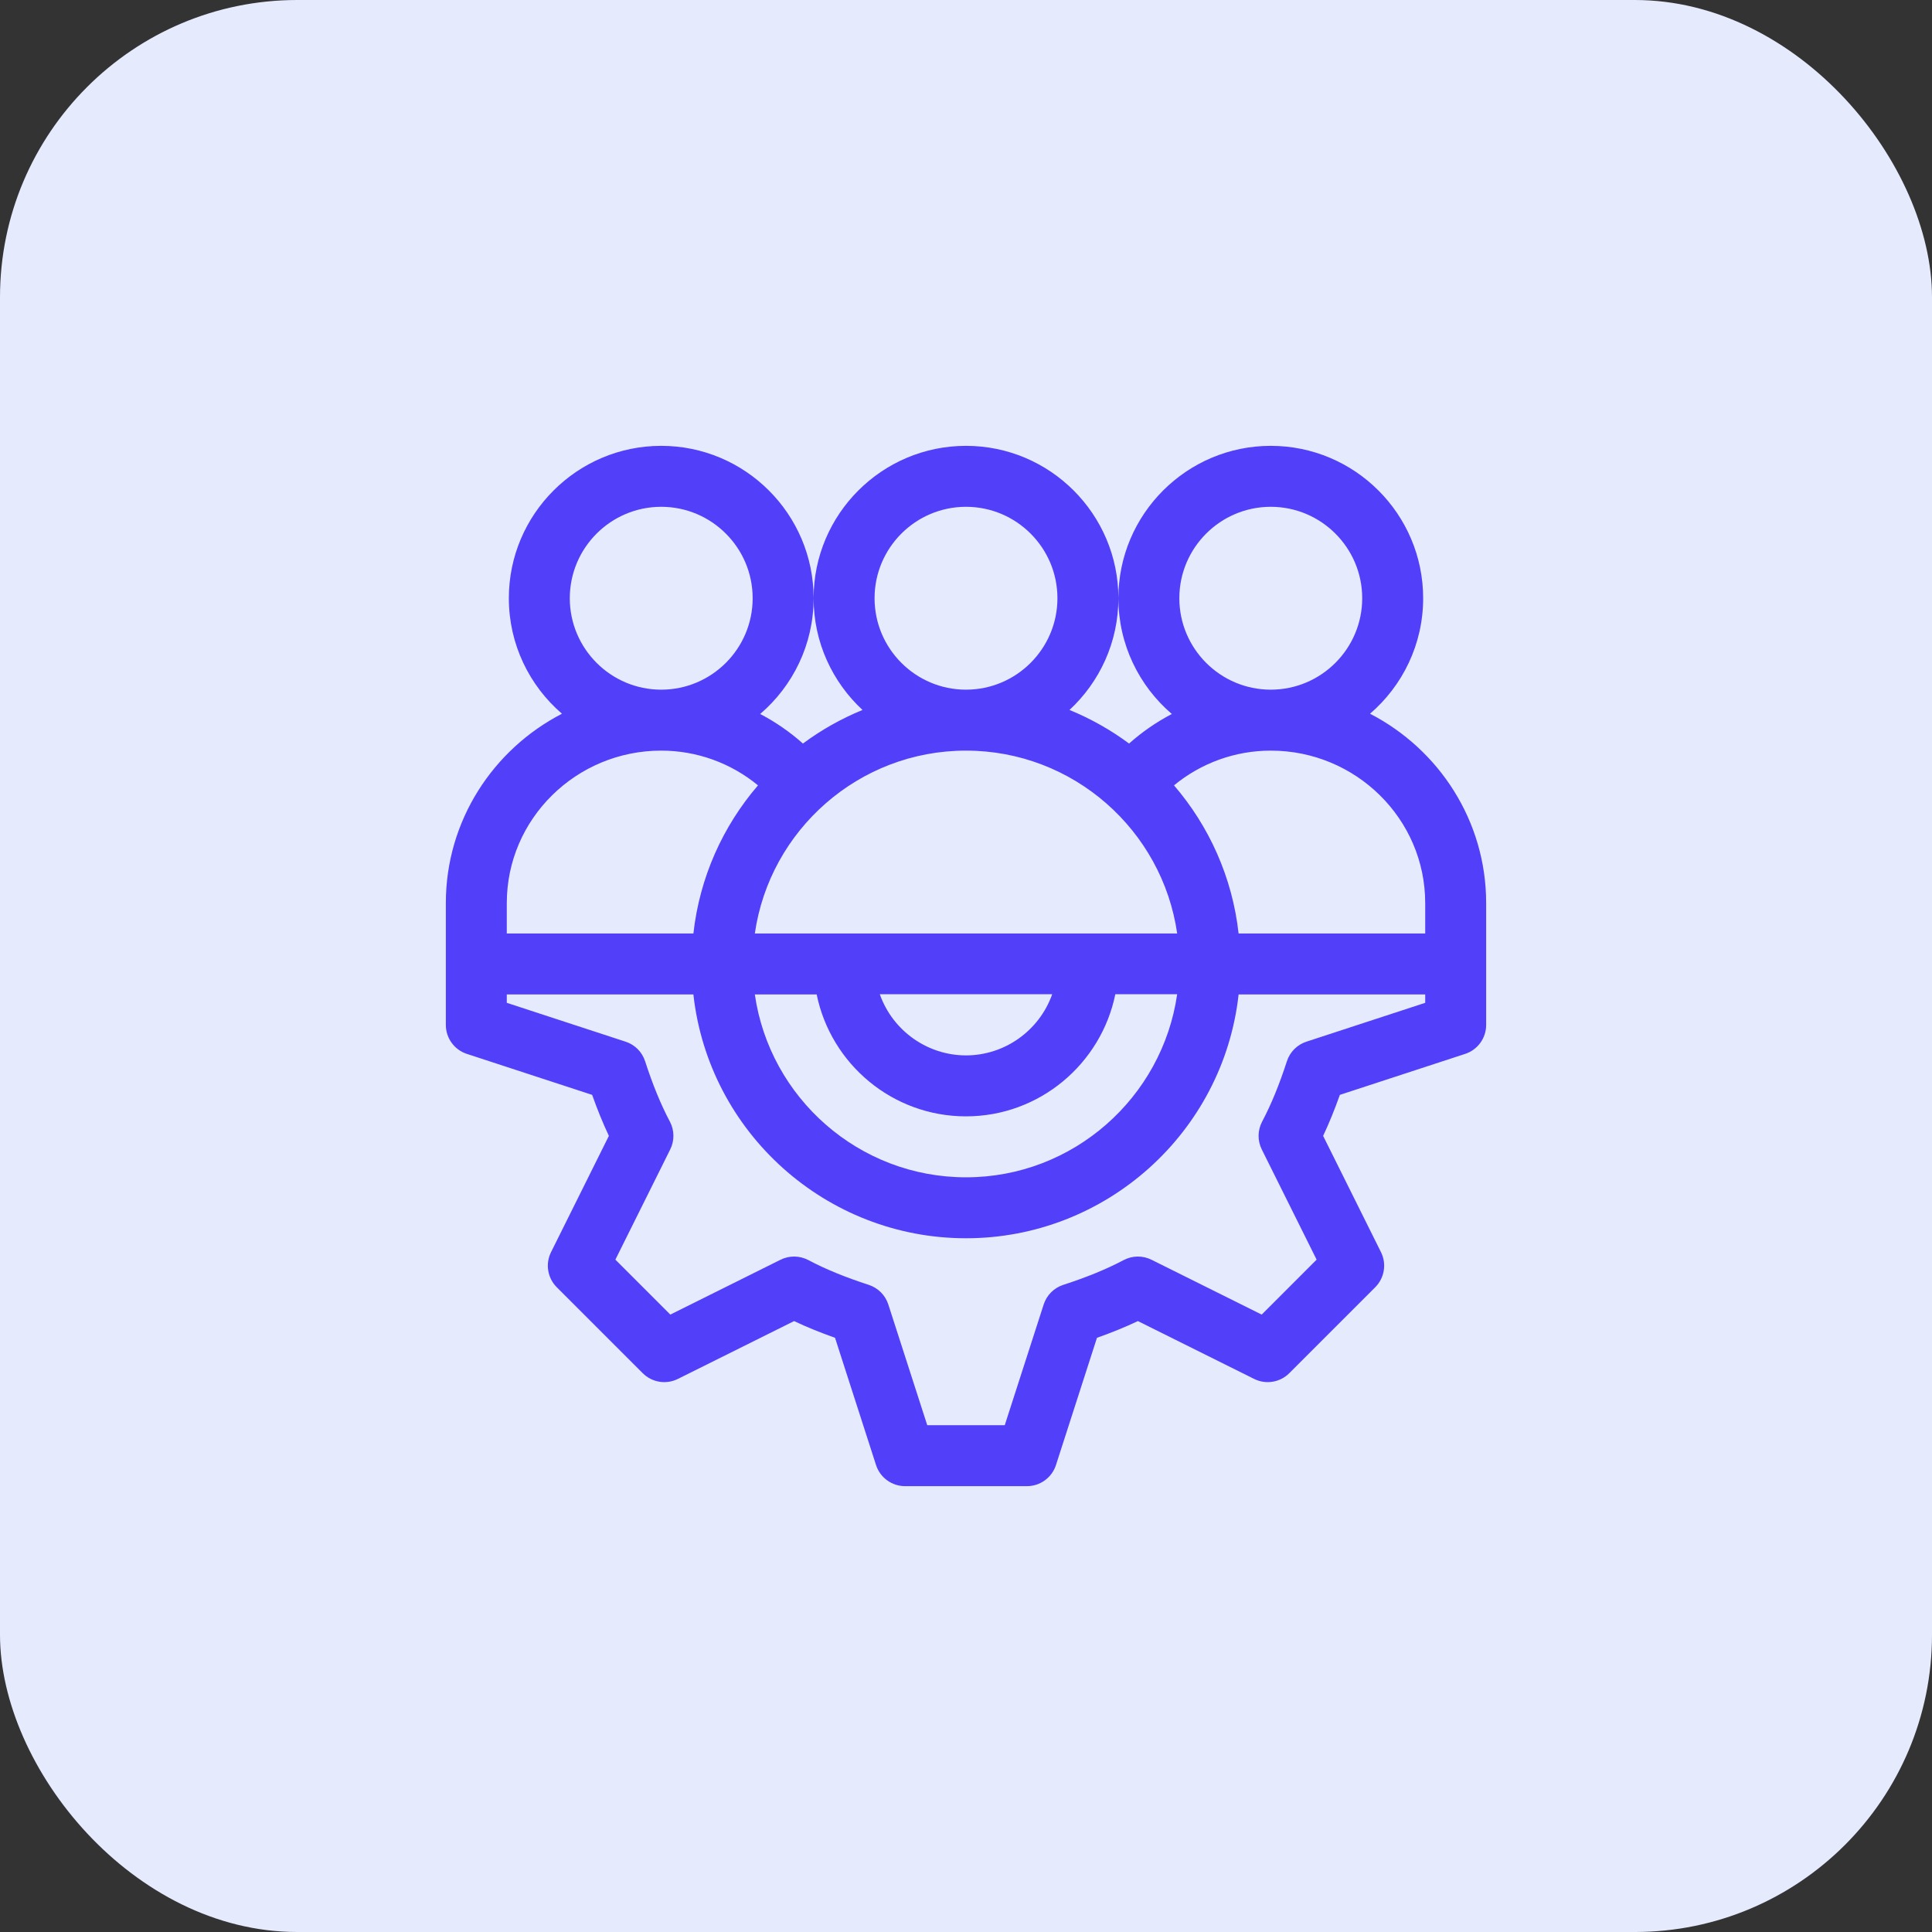 <svg width="104" height="104" viewBox="0 0 104 104" fill="none" xmlns="http://www.w3.org/2000/svg">
<rect x="0" y="0" width="104" height="104" fill="#333333" stroke="none"/>
<rect width="104" height="104" rx="16" fill="#E5EAFD"/>
<path d="M73.749 38.42C75.499 36.914 76.609 34.687 76.609 32.203C76.609 27.68 72.93 24 68.406 24C63.883 24 60.203 27.68 60.203 32.203C60.203 34.694 61.321 36.928 63.08 38.434C62.255 38.866 61.481 39.399 60.778 40.025C59.795 39.296 58.719 38.687 57.571 38.217C59.188 36.718 60.203 34.577 60.203 32.203C60.203 27.68 56.523 24 52 24C47.477 24 43.797 27.68 43.797 32.203C43.797 34.577 44.812 36.718 46.429 38.217C45.281 38.687 44.205 39.296 43.222 40.025C42.519 39.399 41.745 38.866 40.92 38.434C42.679 36.928 43.797 34.694 43.797 32.203C43.797 27.68 40.117 24 35.594 24C31.07 24 27.391 27.68 27.391 32.203C27.391 34.687 28.501 36.914 30.251 38.42C26.54 40.337 24 44.185 24 48.609C24 49.305 24 54.476 24 55.172C24 55.882 24.456 56.511 25.131 56.731L31.875 58.937C32.159 59.738 32.458 60.469 32.776 61.145L29.663 67.402C29.348 68.033 29.473 68.794 29.971 69.293L34.598 73.919C35.096 74.418 35.858 74.542 36.489 74.228L42.746 71.114C43.42 71.433 44.15 71.731 44.95 72.014L47.157 78.863C47.376 79.54 48.007 80 48.719 80H55.281C55.993 80 56.624 79.54 56.843 78.863L59.05 72.014C59.85 71.731 60.58 71.433 61.254 71.114L67.511 74.228C68.142 74.542 68.904 74.418 69.402 73.919L74.029 69.293C74.527 68.794 74.652 68.033 74.338 67.402L71.224 61.145C71.543 60.469 71.841 59.738 72.125 58.937L78.87 56.731C79.544 56.511 80 55.882 80 55.172C80 54.476 80 49.305 80 48.609C80 44.185 77.46 40.337 73.749 38.42ZM68.406 27.281C71.12 27.281 73.328 29.489 73.328 32.203C73.328 34.917 71.12 37.125 68.406 37.125C65.692 37.125 63.484 34.917 63.484 32.203C63.484 29.489 65.692 27.281 68.406 27.281ZM52 27.281C54.714 27.281 56.922 29.489 56.922 32.203C56.922 34.917 54.714 37.125 52 37.125C49.286 37.125 47.078 34.917 47.078 32.203C47.078 29.489 49.286 27.281 52 27.281ZM52 40.406C57.776 40.406 62.569 44.692 63.368 50.25C62.729 50.25 41.201 50.25 40.633 50.25C41.431 44.692 46.224 40.406 52 40.406ZM52 60.094C55.962 60.094 59.276 57.26 60.038 53.52H63.367C62.568 59.078 57.775 63.375 52 63.375C46.225 63.375 41.432 59.089 40.633 53.531H43.962C44.724 57.271 48.038 60.094 52 60.094ZM47.36 53.52H56.64C55.942 55.49 54.075 56.812 52 56.812C49.939 56.812 48.062 55.503 47.36 53.52ZM35.594 27.281C38.308 27.281 40.516 29.489 40.516 32.203C40.516 34.917 38.308 37.125 35.594 37.125C32.88 37.125 30.672 34.917 30.672 32.203C30.672 29.489 32.88 27.281 35.594 27.281ZM27.281 48.609C27.281 44.086 31.01 40.406 35.594 40.406C37.513 40.406 39.346 41.076 40.803 42.276C38.916 44.47 37.662 47.224 37.326 50.25H27.281V48.609ZM76.719 53.982L70.324 56.074C69.826 56.236 69.436 56.628 69.274 57.127C68.862 58.397 68.426 59.46 67.941 60.376C67.693 60.843 67.686 61.401 67.922 61.875L70.874 67.807L67.917 70.765L61.984 67.812C61.511 67.577 60.953 67.584 60.486 67.831C59.569 68.317 58.506 68.753 57.236 69.164C56.735 69.327 56.342 69.72 56.181 70.222L54.086 76.719H49.914L47.819 70.222C47.658 69.72 47.265 69.327 46.764 69.164C45.494 68.752 44.431 68.317 43.515 67.831C43.047 67.584 42.489 67.577 42.016 67.812L36.084 70.765L33.126 67.807L36.078 61.875C36.314 61.401 36.307 60.843 36.06 60.376C35.574 59.46 35.138 58.397 34.726 57.127C34.565 56.628 34.174 56.236 33.676 56.074L27.281 53.982V53.531H37.325C38.153 60.983 44.488 66.656 52 66.656C59.531 66.656 65.849 60.965 66.675 53.531H76.719V53.982ZM76.719 50.25H66.674C66.338 47.224 65.084 44.47 63.197 42.276C64.654 41.076 66.487 40.406 68.406 40.406C72.99 40.406 76.719 44.086 76.719 48.609V50.25Z" fill="#523FFA"/>
</svg>
